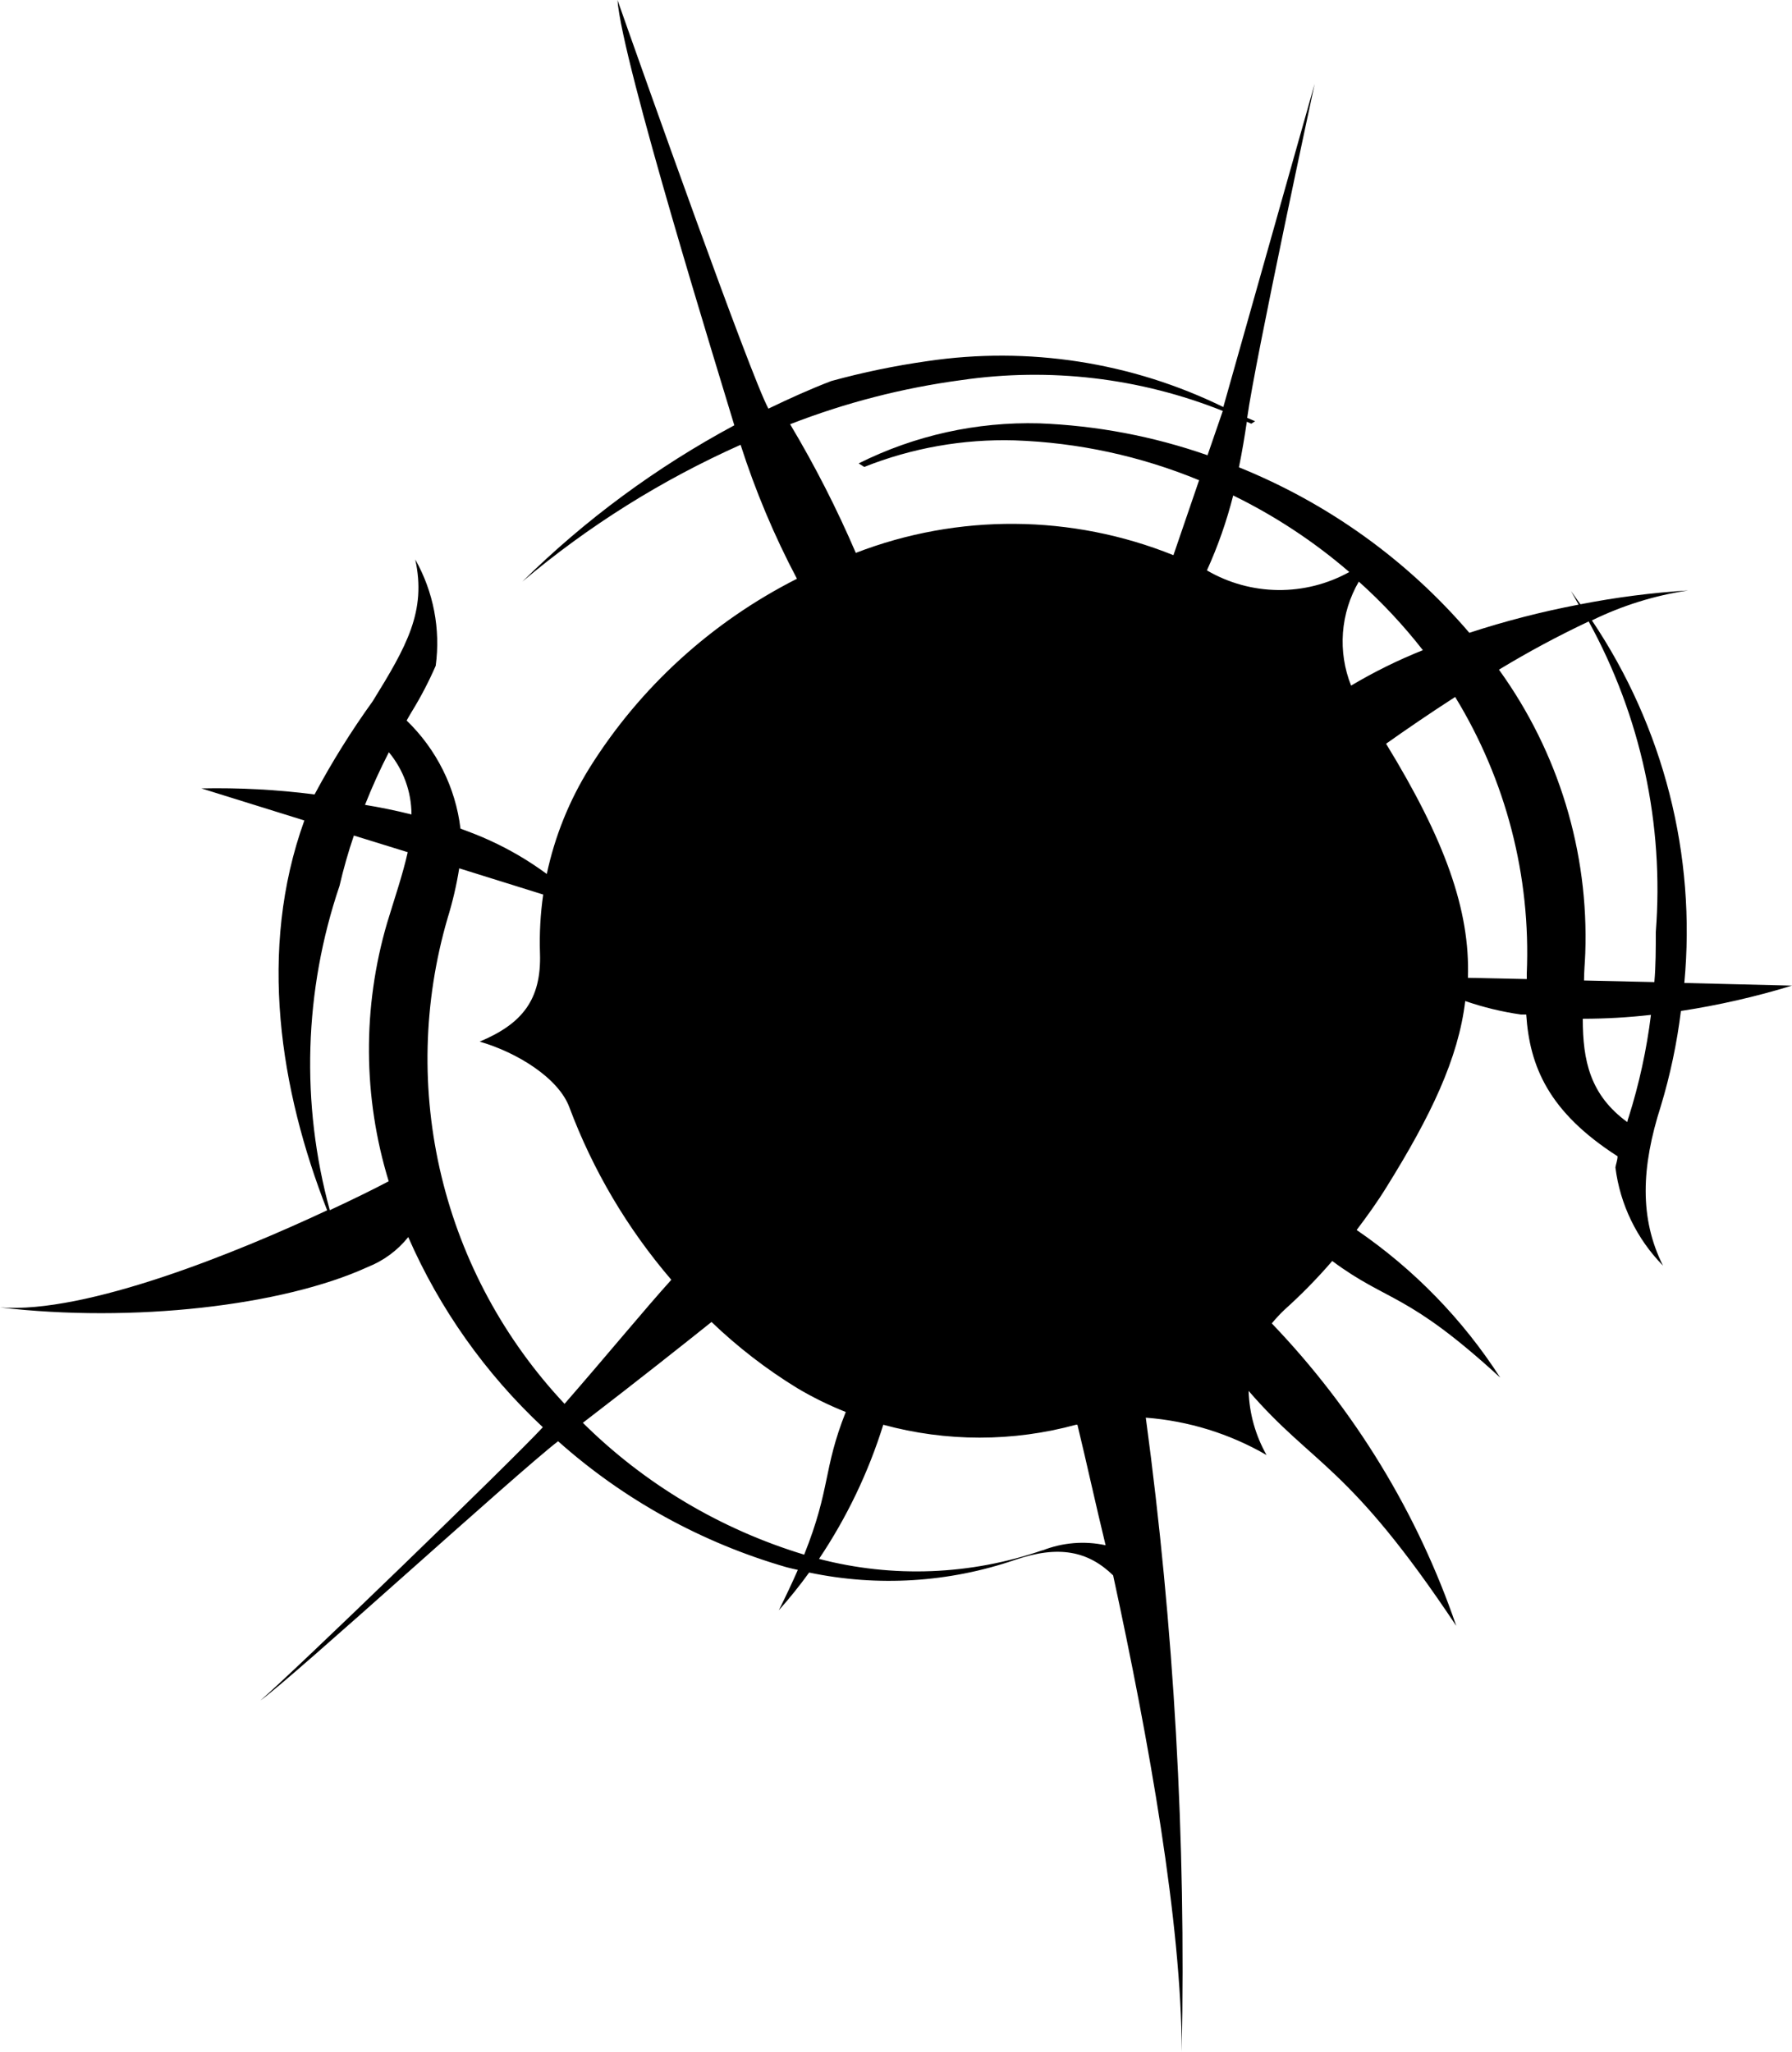 <?xml version="1.0" encoding="UTF-8"?> <svg xmlns="http://www.w3.org/2000/svg" width="304" height="348" viewBox="0 0 304 348" fill="none"> <path d="M285.156 171.46C291.536 170.486 297.834 169.05 304 167.163L285.734 166.712C287.764 145.049 282.232 123.353 270.056 105.22C275.196 102.703 280.701 100.989 286.374 100.141C280.239 100.524 274.138 101.307 268.108 102.486L266.495 100.231C266.951 100.983 267.347 101.764 267.804 102.546C261.526 103.743 255.334 105.34 249.264 107.324C238.715 94.995 225.305 85.365 210.176 79.254C210.724 76.579 211.15 73.994 211.515 71.529L212.276 71.86L212.916 71.439L211.576 70.868C212.916 61.071 223.023 14.216 223.023 14.216L207.527 69.035C191.987 61.422 174.453 58.705 157.297 61.251C151.811 62.029 146.381 63.153 141.041 64.617C137.418 65.999 133.856 67.622 130.355 69.305C127.311 63.715 109.045 12.202 104.753 0C105.484 10.429 122.136 63.986 124.571 72.131C111.363 79.222 99.255 88.149 88.618 98.639C99.786 89.217 112.249 81.406 125.637 75.437C128.149 83.27 131.347 90.872 135.196 98.158C120.738 105.475 108.579 116.553 100.034 130.196C96.575 135.748 94.114 141.849 92.759 148.228C89.751 146.008 86.517 144.105 83.108 142.548C81.495 141.797 79.821 141.166 78.116 140.534C77.282 133.573 74.059 127.103 68.983 122.201C69.287 121.69 69.531 121.209 69.835 120.729C71.379 118.222 72.742 115.61 73.915 112.914C74.755 106.691 73.538 100.367 70.444 94.882C72.362 103.628 69.013 109.578 63.229 118.925C59.591 123.974 56.296 129.255 53.366 134.734C46.998 133.922 40.577 133.58 34.157 133.712L51.631 139.152C43.685 161.182 47.521 184.895 55.497 205.272C40.276 212.395 14.704 222.853 0 221.741C22.436 224.386 47.917 221.501 62.377 214.889C65.081 213.819 67.453 212.068 69.257 209.81C74.575 221.976 82.343 232.947 92.089 242.058C86.518 248.069 49.469 283.894 44.172 288.402C49.713 284.465 87.888 249.632 94.677 244.433C105.799 254.347 119.047 261.652 133.43 265.801C134.069 265.982 134.709 266.102 135.348 266.252C134.465 268.266 133.4 270.55 132.121 273.104C133.945 271.058 135.662 268.922 137.266 266.703C148.907 269.148 161.004 268.4 172.244 264.539C179.581 262.044 184.574 263.036 188.836 267.184C194.924 295.255 200.465 326.391 200.465 348C201.212 312.044 199.177 276.085 194.376 240.435C201.605 240.985 208.612 243.153 214.864 246.777C212.977 243.445 211.933 239.713 211.82 235.897C222.901 248.73 228.685 248.189 247.042 275.749C240.488 256.617 229.811 239.114 215.747 224.446C216.421 223.634 217.142 222.861 217.908 222.132C220.783 219.55 223.487 216.789 226.006 213.867C235.565 220.96 238.579 219.037 254.5 233.643C248.155 223.778 239.874 215.266 230.146 208.608C231.942 206.233 233.678 203.829 235.23 201.304C242.719 189.283 247.407 179.515 248.564 169.777C251.629 170.834 254.789 171.599 258.001 172.061H258.914C259.493 180.837 262.689 188.591 274.41 196.105C274.41 196.736 274.136 197.397 274.044 197.998C274.827 204.267 277.66 210.113 282.112 214.649C278.093 206.624 278.428 197.938 281.746 187.6C283.342 182.324 284.482 176.925 285.156 171.46ZM241.38 110.27C237.166 111.952 233.094 113.962 229.202 116.281C228.068 113.431 227.597 110.366 227.823 107.312C228.05 104.259 228.969 101.295 230.512 98.639C234.475 102.191 238.112 106.083 241.38 110.27ZM65.969 127.581C68.442 130.555 69.797 134.282 69.805 138.13C67.156 137.469 64.508 136.928 61.92 136.507C63.118 133.467 64.469 130.488 65.969 127.581ZM55.953 205.272C50.997 187.169 51.569 168.025 57.597 150.242C58.264 147.358 59.077 144.51 60.033 141.707L69.166 144.532C68.344 148.258 66.974 152.226 65.665 156.553C61.472 170.87 61.567 186.078 65.939 200.343C63.564 201.605 60.155 203.288 55.893 205.272H55.953ZM75.924 155.742C76.783 152.966 77.444 150.134 77.903 147.267L92.15 151.715C91.678 154.999 91.494 158.317 91.602 161.633C91.876 169.567 88.558 173.654 81.373 176.66C87.736 178.493 94.768 182.851 96.594 187.81C100.586 198.479 106.438 208.376 113.886 217.053C109.502 221.892 102.957 229.856 95.772 238.091C85.561 227.214 78.368 213.918 74.891 199.491C71.413 185.063 71.769 169.994 75.924 155.742ZM136.413 263.667C122.233 259.366 109.343 251.687 98.878 241.307C108.01 234.304 116.382 227.662 120.705 224.206C125.124 228.447 129.992 232.205 135.226 235.416C137.862 236.983 140.621 238.34 143.476 239.474C139.579 249.301 140.949 252.367 136.413 263.697V263.667ZM176.872 262.916C164.661 267.141 151.449 267.654 138.94 264.389C143.658 257.36 147.329 249.698 149.839 241.637C160.537 244.553 171.836 244.553 182.534 241.637H182.777C184.33 248.039 185.822 254.921 187.557 262.074C183.987 261.303 180.265 261.607 176.872 262.946V262.916ZM199.064 94.16C181.819 87.211 162.528 87.072 145.181 93.77C141.957 86.262 138.235 78.973 134.039 71.95C143.379 68.309 153.13 65.796 163.081 64.467C178.074 62.277 193.387 64.083 207.436 69.696L204.848 77.21C195.661 73.995 186.034 72.171 176.293 71.8C165.672 71.516 155.146 73.851 145.668 78.592L146.612 79.193C154.711 75.974 163.395 74.439 172.123 74.685C182.882 75.054 193.486 77.345 203.418 81.447L199.064 94.16ZM204.757 96.715C206.613 92.625 208.1 88.38 209.202 84.032C216.307 87.503 222.927 91.867 228.898 97.016C225.203 99.064 221.028 100.116 216.791 100.069C212.554 100.022 208.404 98.875 204.757 96.745V96.715ZM259.006 165.059V166.051L249.021 165.84C249.416 154.359 245.094 142.398 235.139 126.138C238.579 123.704 242.567 120.969 246.859 118.204C255.486 132.315 259.711 148.622 259.006 165.089V165.059ZM276.267 189.523C276.182 189.78 276.11 190.04 276.054 190.305C269.752 185.706 268.504 179.906 268.504 172.783C272.37 172.779 276.232 172.558 280.072 172.122C279.34 178.034 278.066 183.868 276.267 189.553V189.523ZM280.894 158.056C280.894 160.881 280.894 163.706 280.651 166.562L268.717 166.291C268.717 164.788 268.869 163.286 268.93 161.663C269.541 144.48 264.394 127.578 254.287 113.576C259.212 110.588 264.293 107.86 269.509 105.401C278.362 121.514 282.315 139.809 280.894 158.086V158.056Z" fill="black"></path> </svg> 